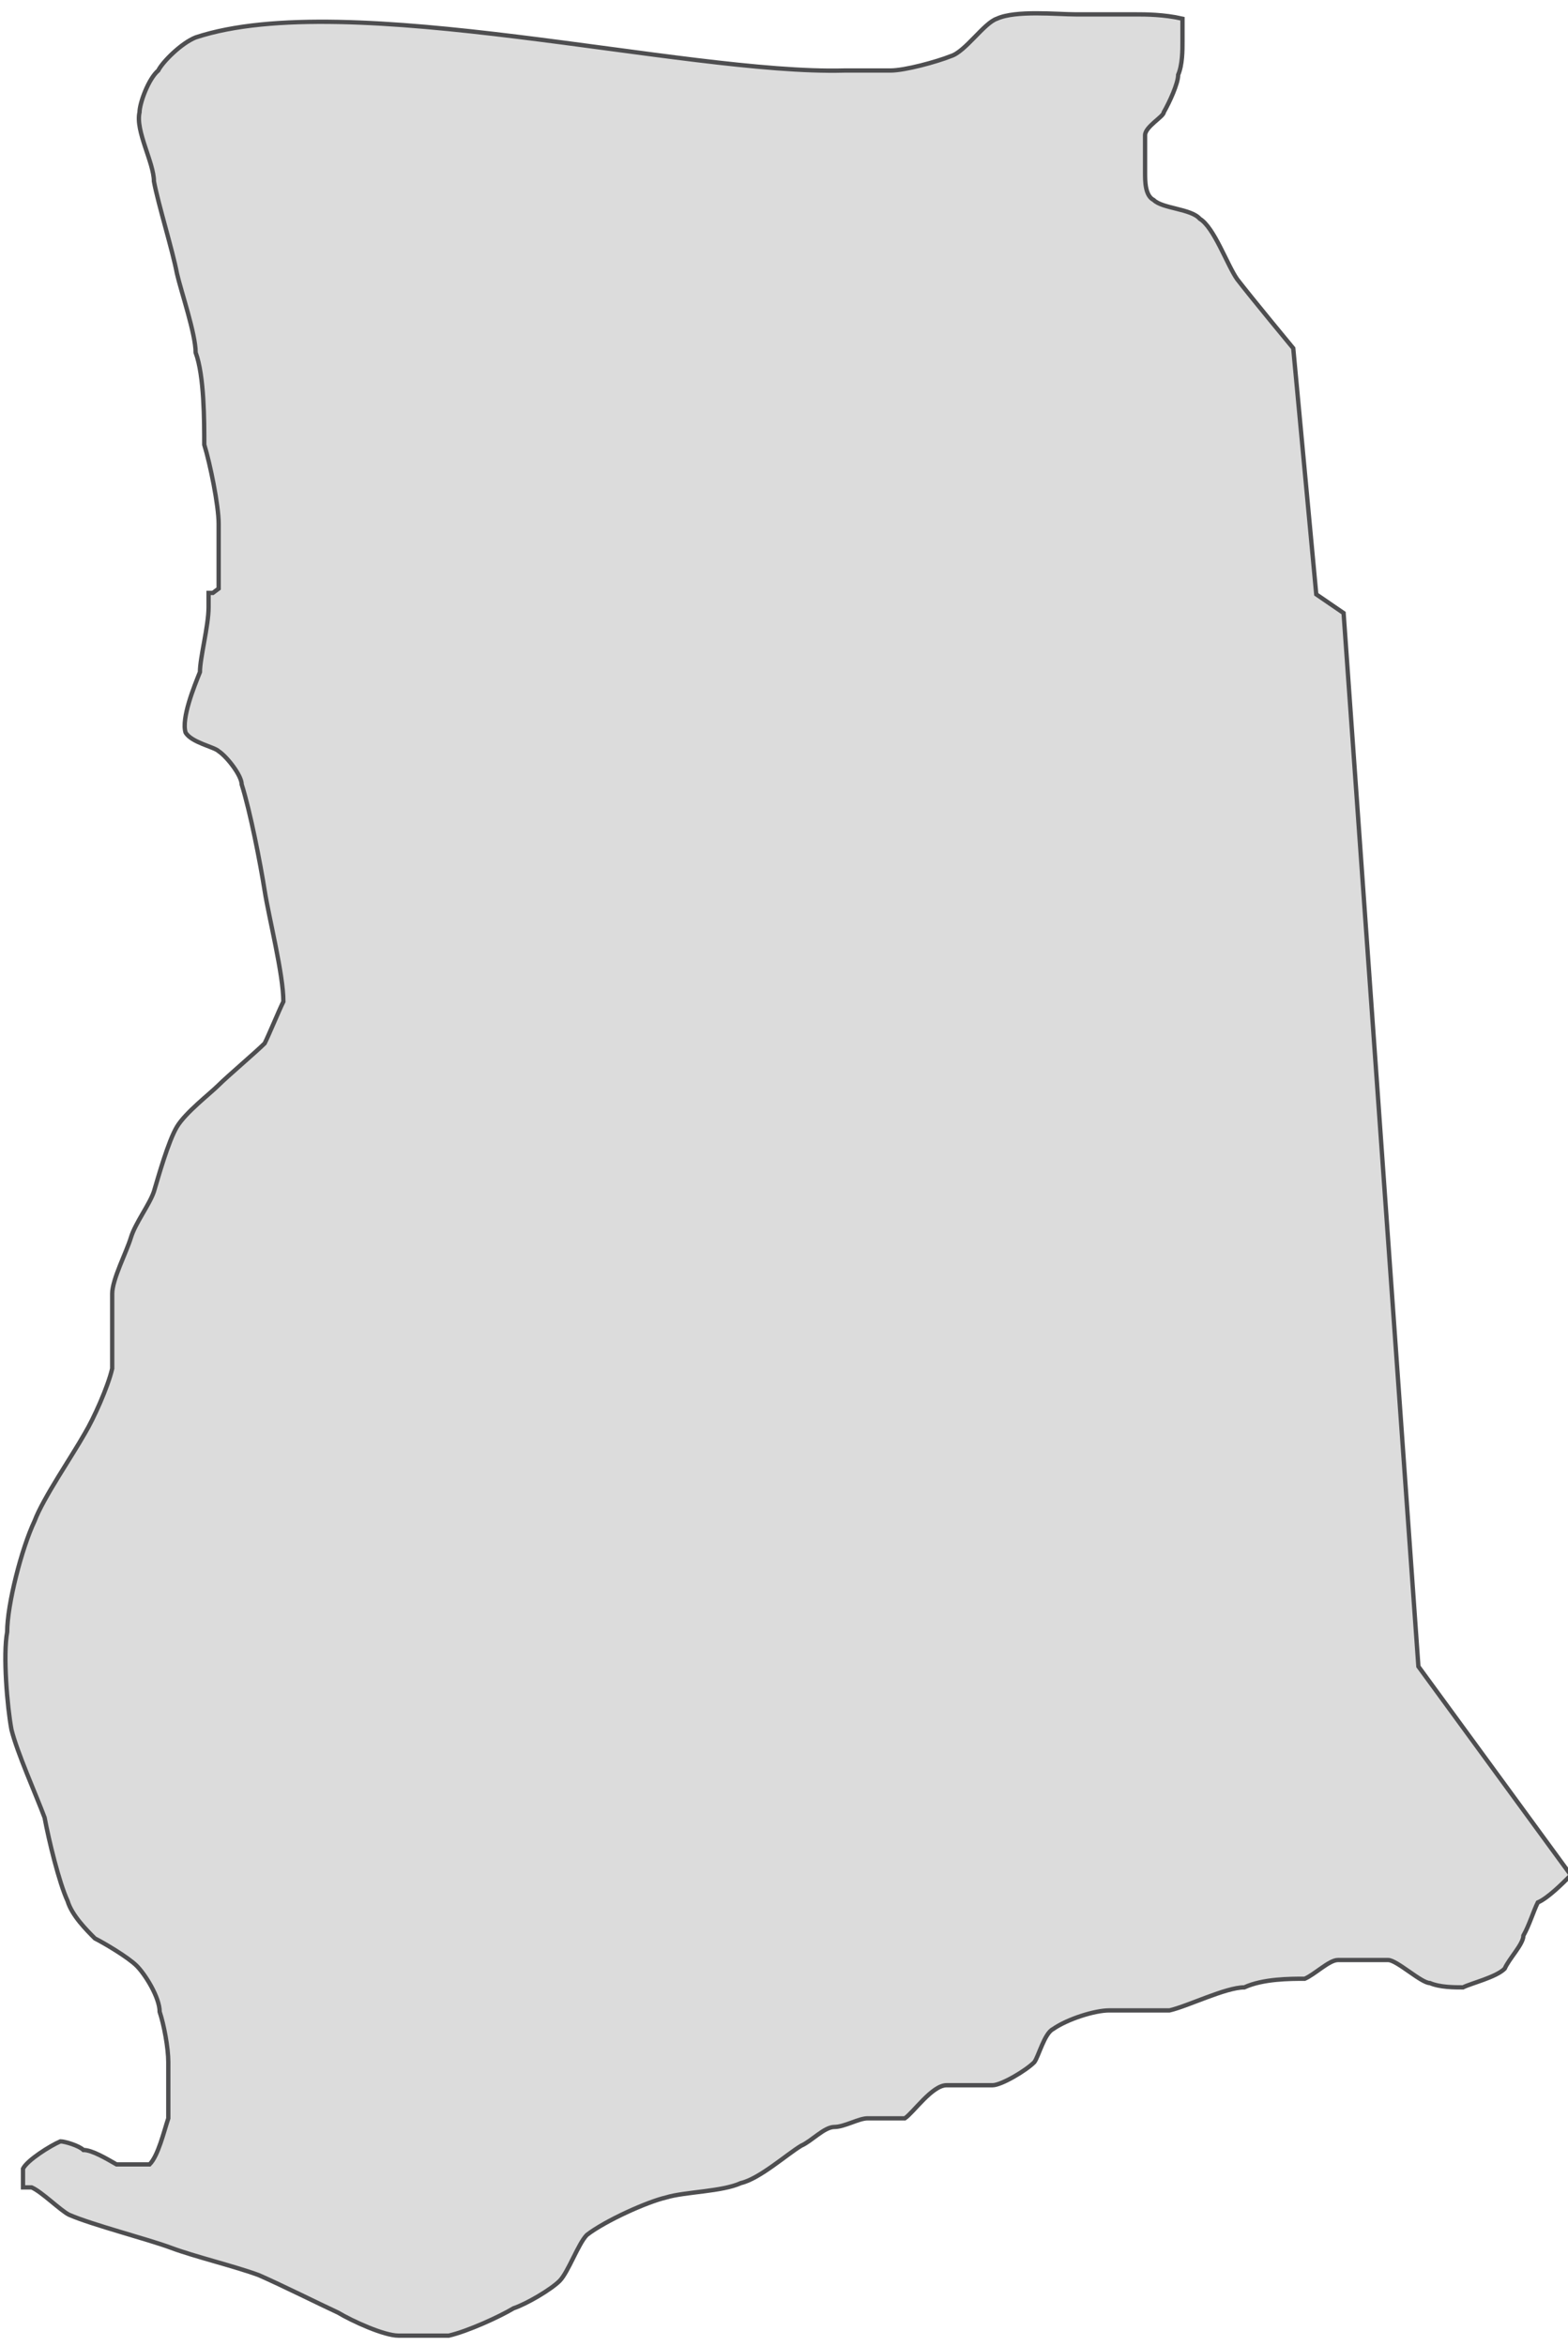 <?xml version="1.0" encoding="UTF-8"?> <svg xmlns="http://www.w3.org/2000/svg" id="Layer_1" version="1.1" viewBox="0 0 109 163"><!-- Generator: Adobe Illustrator 29.7.1, SVG Export Plug-In . SVG Version: 2.1.1 Build 8) --><defs><style> .st0 { fill: #dcdcdc; stroke: #4e4e50; stroke-width: .3px; } </style></defs><path class="st0" d="M15.2,40.9v-4.5c0-1.3-.6-4.2-1-5.5,0-1.6,0-4.8-.6-6.4,0-1.3-1-4.2-1.3-5.5-.3-1.6-1.3-4.8-1.6-6.4,0-1.3-1.3-3.5-1-4.8,0-.6.6-2.3,1.3-2.9.3-.6,1.6-1.9,2.6-2.3,10.6-3.5,33.9,2.6,45.1,2.3h3.2c1,0,3.2-.6,4.2-1,1-.3,2.3-2.3,3.2-2.6,1.3-.6,4.2-.3,5.5-.3h4.2c.6,0,1.9,0,3.2.3v1.6c0,.6,0,1.6-.3,2.3,0,.6-.6,1.9-1,2.6,0,.3-1.3,1-1.3,1.6v2.6c0,.6,0,1.6.6,1.9.6.6,2.6.6,3.2,1.3,1,.6,1.9,3.2,2.6,4.2,1,1.3,3.9,4.8,3.9,4.8l1.6,17.1,1.9,1.3,5.2,73.2,10.6,14.5c-.6.6-1.6,1.6-2.3,1.9-.3.6-.6,1.6-1,2.3,0,.6-1,1.6-1.3,2.3-.6.6-2.3,1-2.9,1.3-.6,0-1.6,0-2.3-.3-.6,0-2.3-1.6-2.9-1.6h-3.5c-.6,0-1.6,1-2.3,1.3-1,0-2.9,0-4.2.6-1.3,0-3.9,1.3-5.2,1.6h-4.2c-1,0-2.9.6-3.9,1.3-.6.3-1,1.9-1.3,2.3-.6.6-2.3,1.6-2.9,1.6h-3.2c-1,0-2.3,1.9-2.9,2.3h-2.6c-.6,0-1.6.6-2.3.6s-1.6,1-2.3,1.3c-1,.6-2.9,2.3-4.2,2.6-1.3.6-3.9.6-5.2,1-1.3.3-4.2,1.6-5.5,2.6-.6.6-1.3,2.6-1.9,3.2-.6.6-2.3,1.6-3.2,1.9-1,.6-3.2,1.6-4.5,1.9h-3.5c-1,0-3.2-1-4.2-1.6-1.3-.6-3.9-1.9-5.5-2.6-1.6-.6-4.5-1.3-6.1-1.9-1.6-.6-5.5-1.6-7.1-2.3-.6-.3-1.9-1.6-2.6-1.9h-.6v-1.3c.3-.6,1.9-1.6,2.6-1.9.3,0,1.3.3,1.6.6.6,0,1.6.6,2.3,1h2.3c.6-.6,1-2.3,1.3-3.2v-3.9c0-1-.3-2.6-.6-3.5,0-1-1-2.6-1.6-3.2-.6-.6-2.3-1.6-2.9-1.9-.6-.6-1.6-1.6-1.9-2.6-.6-1.3-1.3-4.2-1.6-5.8-.6-1.6-1.9-4.5-2.3-6.1-.3-1.6-.6-5.2-.3-6.8,0-1.9,1-5.8,1.9-7.7.6-1.6,2.6-4.5,3.5-6.1.6-1,1.6-3.2,1.9-4.5v-5.2c0-1,1-2.9,1.3-3.9.3-1,1.3-2.3,1.6-3.2.3-1,1-3.5,1.6-4.5.6-1,2.3-2.3,2.9-2.9s2.6-2.3,3.2-2.9c.3-.6,1-2.3,1.3-2.9,0-1.9-1-5.8-1.3-7.7-.3-1.9-1-5.5-1.6-7.4,0-.6-1-1.9-1.6-2.3-.3-.3-1.9-.6-2.3-1.3-.3-1,.6-3.2,1-4.2,0-1,.6-3.2.6-4.5v-1h.3Z"></path></svg> 